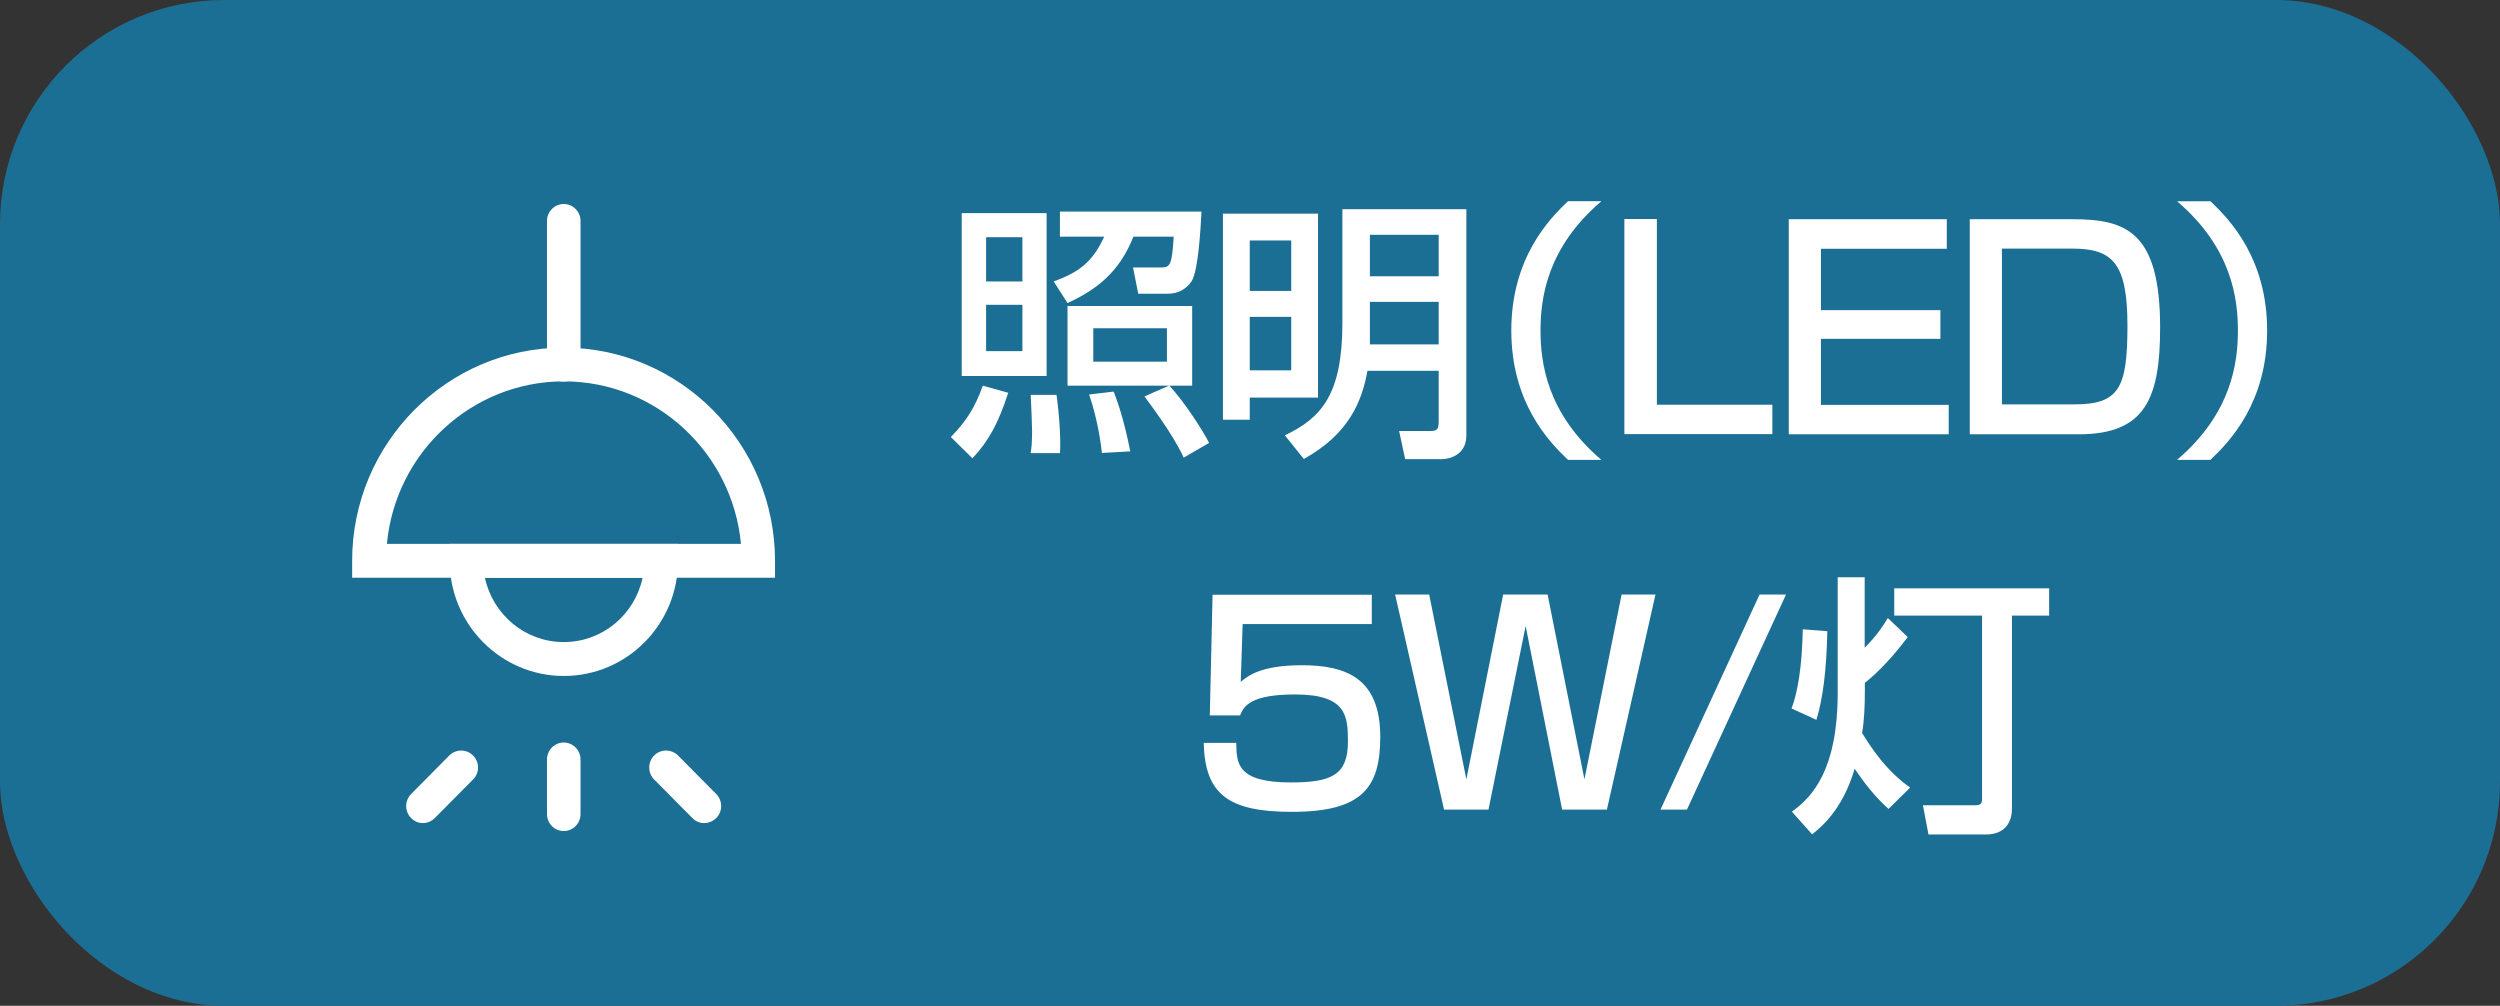 <?xml version="1.0" encoding="UTF-8"?>
<svg id="_レイヤー_2" data-name="レイヤー 2" xmlns="http://www.w3.org/2000/svg" width="144.61" height="58.18" viewBox="0 0 144.61 58.18">
  <rect x="0" y="0" width="144.61" height="58.18" fill="#333333" stroke="none"/>
  <defs>
    <style>
      .cls-1 {
        fill: #fff;
      }

      .cls-1, .cls-2 {
        stroke-width: 0px;
      }

      .cls-2 {
        fill: #1c6f94;
      }
    </style>
  </defs>
  <g id="_レイヤー_1-2" data-name="レイヤー 1">
    <g>
      <rect class="cls-2" width="144.61" height="58.18" rx="12.97" ry="12.97"/>
      <g>
        <g>
          <path class="cls-1" d="M32.61,48.07c-.54,0-.97-.44-.97-.98v-3.16c0-.54.44-.98.97-.98s.97.44.97.98v3.16c0,.54-.43.98-.97.98"/>
          <line class="cls-1" x1="38.54" y1="44.4" x2="40.75" y2="46.63"/>
          <path class="cls-1" d="M40.74,47.61c-.25,0-.5-.09-.69-.29l-2.21-2.23c-.38-.38-.38-1.01,0-1.39.38-.38.99-.38,1.38,0l2.21,2.23c.38.39.38,1.01,0,1.39-.2.19-.44.29-.69.29"/>
          <line class="cls-1" x1="26.68" y1="44.4" x2="24.47" y2="46.63"/>
          <path class="cls-1" d="M24.47,47.61c-.25,0-.49-.09-.69-.29-.38-.38-.38-1,0-1.39l2.21-2.23c.38-.38,1-.38,1.37,0,.39.38.39,1.01,0,1.39l-2.21,2.23c-.19.19-.44.29-.68.29"/>
          <g>
            <path class="cls-1" d="M44.84,33.42h-24.47v-.98c0-6.8,5.49-12.33,12.23-12.33s12.23,5.53,12.23,12.33v.98ZM22.37,31.46h20.49c-.49-5.26-4.9-9.4-10.24-9.4s-9.75,4.13-10.24,9.4"/>
            <path class="cls-1" d="M32.61,39.1c-3.64,0-6.6-2.99-6.6-6.66v-.98h13.21v.98c0,3.68-2.96,6.66-6.6,6.66M28.05,33.42c.45,2.12,2.32,3.72,4.56,3.72s4.11-1.59,4.56-3.72h-9.11Z"/>
            <path class="cls-1" d="M32.61,22.07c-.54,0-.97-.44-.97-.98v-8.31c0-.54.44-.98.97-.98s.97.44.97.98v8.31c0,.54-.43.98-.97.98"/>
          </g>
        </g>
        <g>
          <path class="cls-1" d="M58.32,22.72c-.57,1.75-1.12,2.78-2.07,3.79l-1.25-1.23c.87-.9,1.37-1.64,1.85-2.97l1.47.41ZM55.63,12.33h4.91v9.42h-4.91v-9.42ZM57.04,13.72v2.56h2.1v-2.56h-2.1ZM57.04,17.63v2.68h2.1v-2.68h-2.1ZM61.11,22.83c.14.93.27,2.56.2,3.38h-1.69c.05-.33.08-.63.08-1.29,0-.3-.06-1.75-.08-2.08h1.48ZM61.31,12.24h8.19c-.05.93-.18,3.44-.58,4.04-.32.46-.79.71-1.36.71h-1.72l-.3-1.52h1.66c.49,0,.6-.19.69-1.78h-2.33c-.82,2.08-2.16,3.08-3.81,3.84l-.8-1.25c1.42-.52,2.24-1.09,2.92-2.59h-2.56v-1.45ZM67.64,22.31h-5.89v-4.61h7.21v4.61h-1.31c.95,1.06,1.94,2.62,2.29,3.31l-1.47.85c-.65-1.42-2.05-3.23-2.27-3.54l1.44-.63ZM64.42,22.65c.22.58.58,1.55.96,3.46l-1.64.09c-.05-.4-.2-1.78-.74-3.38l1.42-.17ZM63.24,18.99v1.93h4.26v-1.93h-4.26Z"/>
          <path class="cls-1" d="M76.24,12.36v10.64h-3.95v1.28h-1.55v-11.92h5.49ZM72.29,13.91v2.92h2.4v-2.92h-2.4ZM72.29,18.33v3.09h2.4v-3.09h-2.4ZM83.22,21.45h-4.12c-.32,1.74-1.04,3.63-3.68,5.1l-1.1-1.37c2.1-.99,3.33-2.35,3.33-6.5v-6.58h7.17v13.09c0,1.2-1.09,1.37-1.42,1.37h-2.12l-.35-1.63h1.79c.41,0,.5-.08.5-.58v-2.89ZM79.24,13.58v2.4h3.98v-2.4h-3.98ZM79.24,17.46v2.46h3.98v-2.46h-3.98Z"/>
          <path class="cls-1" d="M92.63,11.64c-3.17,2.7-3.52,5.65-3.52,7.48s.35,4.78,3.52,7.48h-1.93c-1.12-1.06-3.28-3.32-3.28-7.48s2.16-6.43,3.28-7.48h1.93Z"/>
          <path class="cls-1" d="M95.84,12.68v10.73h6.68v1.7h-8.56v-12.44h1.88Z"/>
          <path class="cls-1" d="M112.61,12.68v1.71h-7.28v3.55h6.91v1.66h-6.91v3.82h7.39v1.7h-9.25v-12.44h9.14Z"/>
          <path class="cls-1" d="M119.88,12.68c3.13,0,5.07.74,5.07,6.27,0,4.12-.88,6.17-4.7,6.17h-6.31v-12.44h5.95ZM115.8,14.38v9.01h4.2c2.59,0,3.06-.96,3.06-4.56s-.85-4.45-3.19-4.45h-4.07Z"/>
          <path class="cls-1" d="M125.93,26.6c3.17-2.7,3.52-5.65,3.52-7.48s-.35-4.78-3.52-7.48h1.93c1.12,1.06,3.28,3.31,3.28,7.48s-2.16,6.42-3.28,7.48h-1.93Z"/>
          <path class="cls-1" d="M79.35,34.39v1.71h-7.47l-.11,3.34c.4-.33,1.15-.96,3.52-.96,2.49,0,4.55.68,4.55,4.14,0,2.94-1.04,4.34-5.11,4.34-3.6,0-5.04-.96-5.1-3.99h1.88c.02,1.17.02,2.29,3.16,2.29,2.4,0,3.3-.46,3.3-2.38,0-1.47-.09-2.71-3.05-2.71-2.56,0-2.97.66-3.19,1.21h-1.75l.16-6.98h9.22Z"/>
          <path class="cls-1" d="M82.67,34.39l2.15,10.69,2.13-10.69h2.57l2.13,10.69,2.15-10.69h1.96l-2.81,12.44h-2.59l-2.11-10.62-2.15,10.62h-2.57l-2.83-12.44h1.97Z"/>
          <path class="cls-1" d="M103.31,34.39l-5.73,12.44h-1.53l5.73-12.44h1.53Z"/>
          <path class="cls-1" d="M105.7,36.51c-.05,2.37-.27,3.92-.63,5.13l-1.44-.66c.35-.91.61-2.4.65-4.58l1.42.11ZM107.87,37.46c.73-.74,1.07-1.28,1.33-1.71l1.15,1.1c-1.18,1.58-2.13,2.37-2.48,2.65v.44c0,.88-.03,1.72-.16,2.46.93,1.53,1.8,2.46,2.78,3.16l-1.25,1.23c-.82-.74-1.36-1.45-1.96-2.32-.71,2.43-2.02,3.44-2.46,3.79l-1.17-1.31c1.21-.87,2.65-2.45,2.65-6.88v-6.68h1.56v4.06ZM118.53,34.03v1.58h-2.15v11.14c0,1.36-1.03,1.52-1.47,1.52h-3.36l-.32-1.69h2.98c.39,0,.44-.09.44-.41v-10.56h-5.08v-1.58h8.95Z"/>
        </g>
      </g>
    </g>
  </g>
</svg>